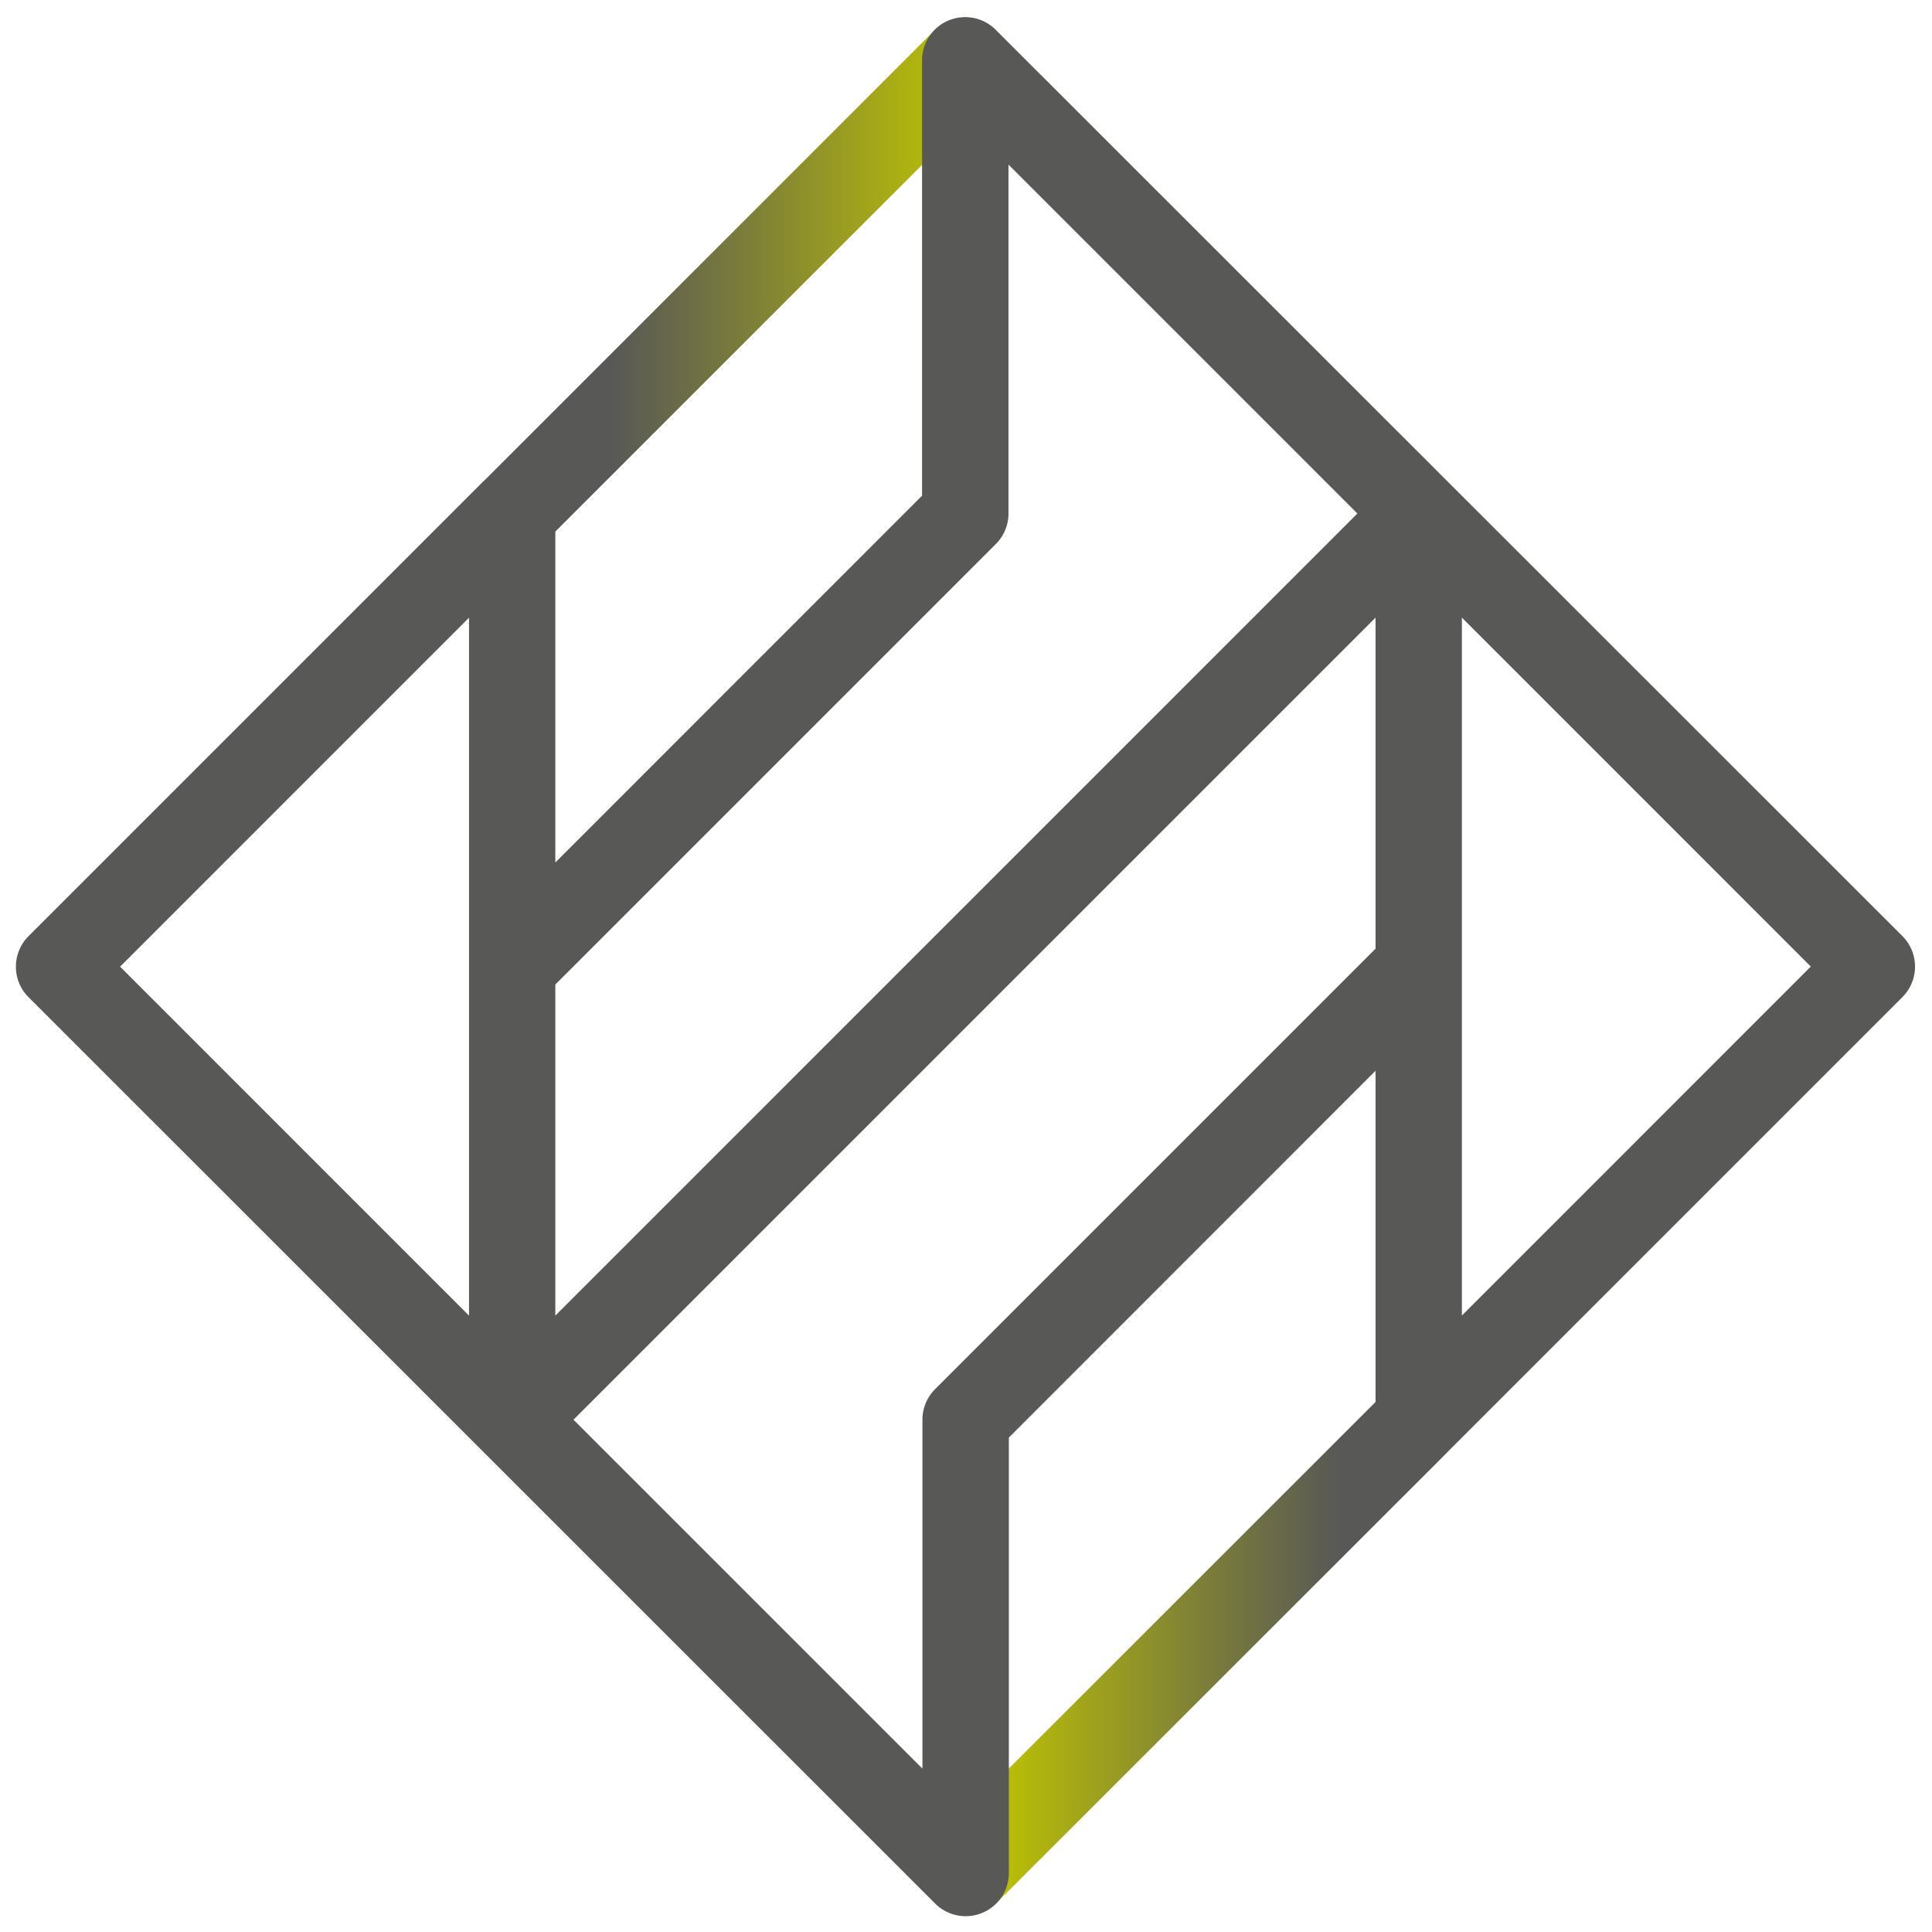 <svg xmlns="http://www.w3.org/2000/svg" xmlns:xlink="http://www.w3.org/1999/xlink" id="Calque_1" data-name="Calque 1" viewBox="0 0 550 550"><defs><linearGradient id="D&#xE9;grad&#xE9;_sans_nom_191" x1="278.61" y1="468.94" x2="430.25" y2="468.94" gradientUnits="userSpaceOnUse"><stop offset="0" stop-color="#c1c600"></stop><stop offset="0.45" stop-color="#787a3c"></stop><stop offset="0.68" stop-color="#585857"></stop></linearGradient><linearGradient id="D&#xE9;grad&#xE9;_sans_nom_191-2" x1="459.43" y1="400.04" x2="611.08" y2="400.04" gradientTransform="translate(736.7 481.54) rotate(180)" xlink:href="#D&#xE9;grad&#xE9;_sans_nom_191"></linearGradient></defs><path d="M275.57,544.76a12.29,12.29,0,0,1-8.69-21L394,396.71a12.29,12.29,0,0,1,17.37,17.38L284.25,541.16A12.26,12.26,0,0,1,275.57,544.76Z" style="fill:url(#D&#xE9;grad&#xE9;_sans_nom_191)"></path><path d="M274.07,5.68a12.29,12.29,0,0,1,8.69,21L155.69,153.73a12.29,12.29,0,0,1-17.37-17.38L265.39,9.28A12.28,12.28,0,0,1,274.07,5.68Z" style="fill:url(#D&#xE9;grad&#xE9;_sans_nom_191-2)"></path><path d="M541.56,266.47,283.49,8.51a12.28,12.28,0,0,0-21,8.69V141.11L158.09,245.53V146.19a12.3,12.3,0,0,0-7.58-11.35,12.46,12.46,0,0,0-4.7-.93,12.28,12.28,0,0,0-8.69,3.6l-129,129a12.29,12.29,0,0,0,0,17.37l258.08,258a12.29,12.29,0,0,0,21-8.69V409.25L391.59,304.82v99.34a12.29,12.29,0,0,0,21,8.68l129-129A12.29,12.29,0,0,0,541.56,266.47ZM158.09,280.28l125.4-125.4a12.26,12.26,0,0,0,3.6-8.69V46.86l99.33,99.33L158.09,374.53Zm-24.57-5.09v99.34L34.19,275.19l99.33-99.34Zm258.07-5.12L266.2,395.47a12.26,12.26,0,0,0-3.6,8.69v99.33l-99.34-99.33L391.59,175.82ZM416.17,374.5V175.82l99.33,99.34Z" style="fill:#585857"></path></svg>